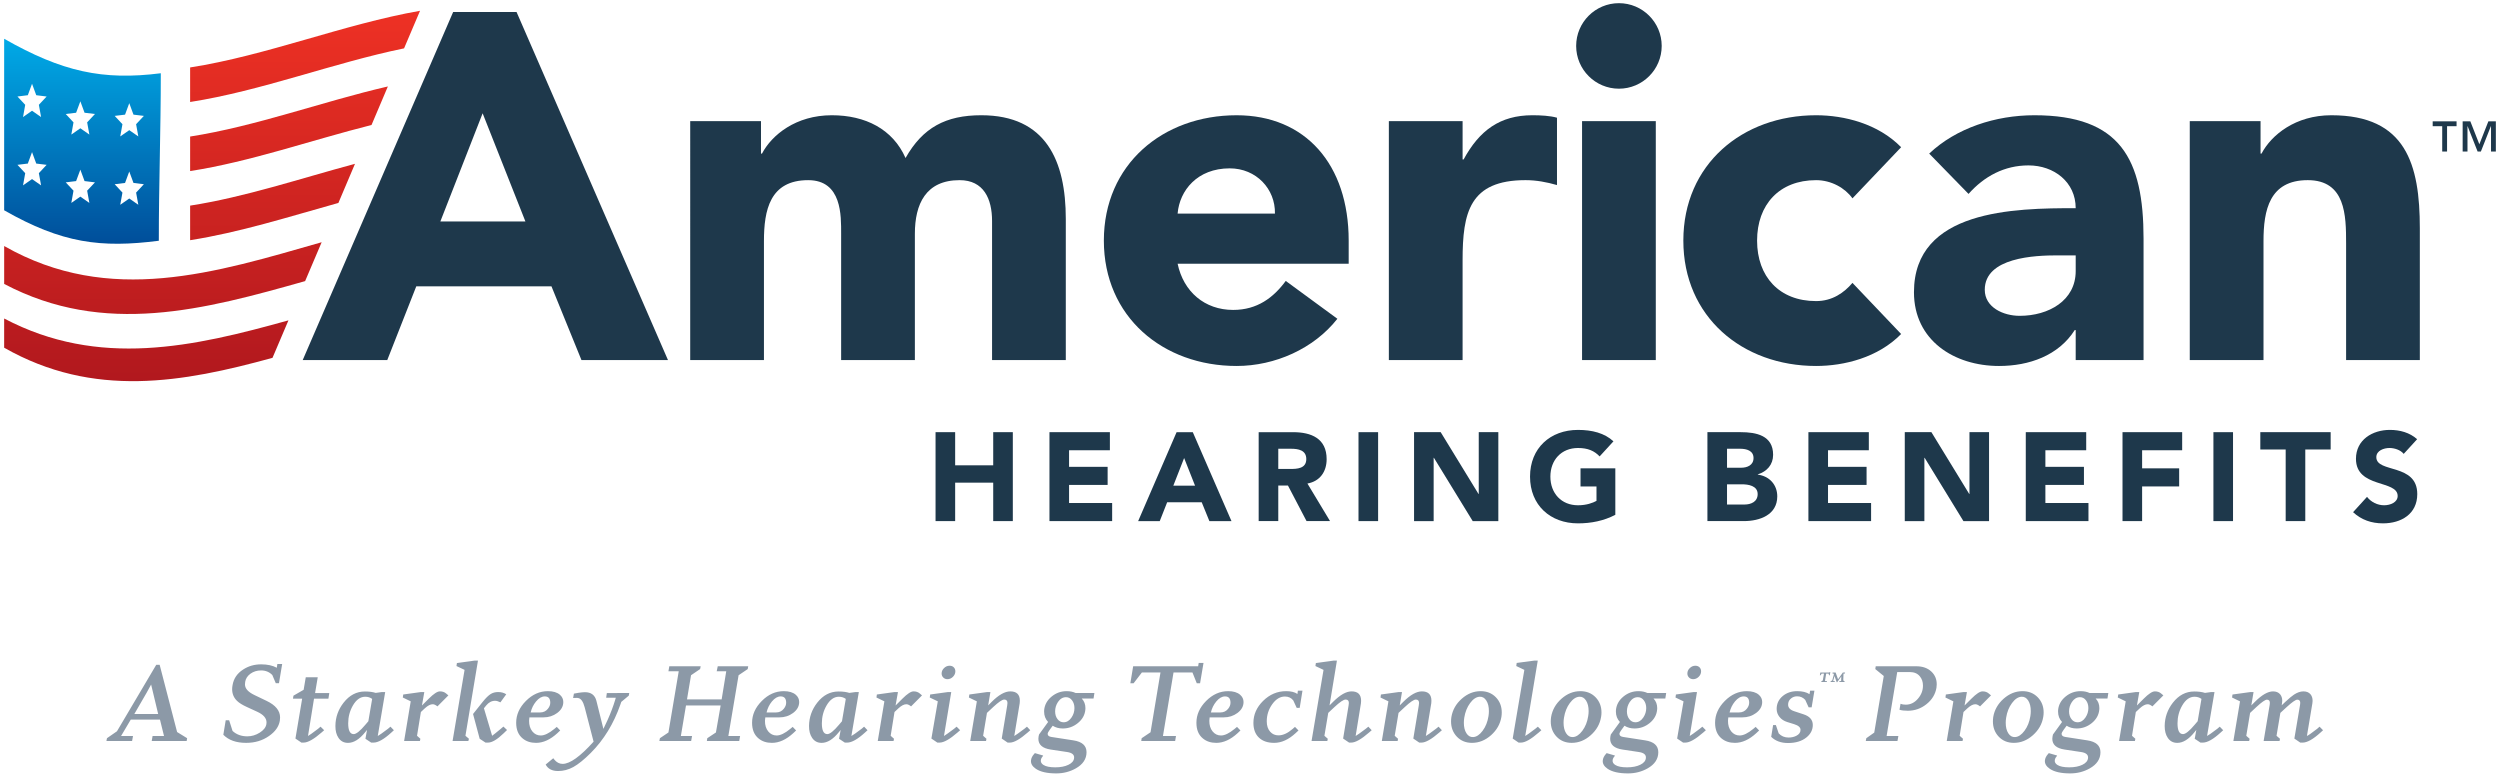 <?xml version="1.0" encoding="utf-8"?>
<!-- Generator: Adobe Illustrator 25.2.3, SVG Export Plug-In . SVG Version: 6.00 Build 0)  -->
<svg version="1.1" id="Layer_1" xmlns="http://www.w3.org/2000/svg" xmlns:xlink="http://www.w3.org/1999/xlink" x="0px" y="0px"
	 viewBox="0 0 602 187" enable-background="new 0 0 602 187" xml:space="preserve">
<g>
	<g>
		<path fill="#1E384B" d="M585.791,29.219v1.168h2.293v6.1h1.167v-6.1h2.289v-1.168H585.791z M599.2,29.219l-2.173,5.524
			l-2.169-5.524h-1.85v7.268h1.163v-6.1h0.032l2.404,6.1h0.789l2.404-6.1h0.037v6.1H601v-7.268H599.2z"/>
		<polygon fill="#1E384B" points="225.281,104.065 230.002,104.065 230.002,112.048 239.166,112.048 239.166,104.065 
			243.887,104.065 243.887,125.481 239.166,125.481 239.166,116.224 230.002,116.224 230.002,125.481 225.281,125.481 		"/>
		<polygon fill="#1E384B" points="252.711,104.065 267.26,104.065 267.26,108.421 257.431,108.421 257.431,112.413 266.716,112.413 
			266.716,116.769 257.431,116.769 257.431,121.125 267.805,121.125 267.805,125.481 252.711,125.481 		"/>
		<path fill="#1E384B" d="M283.325,104.066h3.899l9.316,21.415h-5.32l-1.846-4.536h-8.32l-1.786,4.536h-5.2L283.325,104.066z
			 M285.138,110.296l-2.603,6.654h5.233L285.138,110.296z"/>
		<g>
			<path fill="#1E384B" d="M303.087,104.068h8.288c4.388,0,8.08,1.509,8.08,6.502c0,2.995-1.606,5.325-4.628,5.865l5.445,9.044
				h-5.657l-4.476-8.56h-2.33v8.56h-4.721V104.068z M307.808,112.927h2.783c1.726,0,3.964-0.06,3.964-2.39
				c0-2.146-1.938-2.478-3.664-2.478h-3.082V112.927z"/>
			<rect x="327.128" y="104.067" fill="#1E384B" width="4.721" height="21.415"/>
			<polygon fill="#1E384B" points="340.504,104.065 346.918,104.065 356.022,118.947 356.082,118.947 356.082,104.065 
				360.798,104.065 360.798,125.481 354.628,125.481 345.284,110.235 345.224,110.235 345.224,125.481 340.504,125.481 			"/>
			<path fill="#1E384B" d="M388.97,123.968c-2.783,1.454-5.837,2.058-8.984,2.058c-6.682,0-11.554-4.388-11.554-11.255
				c0-6.866,4.873-11.25,11.554-11.25c3.387,0,6.382,0.757,8.532,2.75l-3.327,3.632c-1.274-1.334-2.815-2.026-5.205-2.026
				c-4.024,0-6.654,2.903-6.654,6.894c0,3.996,2.63,6.899,6.654,6.899c2.058,0,3.572-0.577,4.448-1.061v-3.475h-3.844v-4.361h8.38
				V123.968z"/>
			<path fill="#1E384B" d="M411.147,104.064h7.988c3.752,0,7.831,0.789,7.831,5.445c0,2.39-1.481,4.024-3.687,4.72v0.06
				c2.81,0.365,4.688,2.45,4.688,5.233c0,4.476-4.236,5.957-8.048,5.957h-8.772V104.064z M415.868,112.628h3.419
				c1.449,0,2.962-0.609,2.962-2.335c0-1.781-1.694-2.233-3.175-2.233h-3.207V112.628z M415.868,121.488h4.236
				c1.481,0,3.142-0.637,3.142-2.51c0-2.026-2.266-2.358-3.812-2.358h-3.567V121.488z"/>
			<polygon fill="#1E384B" points="435.465,104.065 450.014,104.065 450.014,108.421 440.186,108.421 440.186,112.413 
				449.47,112.413 449.47,116.769 440.186,116.769 440.186,121.125 450.559,121.125 450.559,125.481 435.465,125.481 			"/>
			<polygon fill="#1E384B" points="458.669,104.065 465.083,104.065 474.188,118.947 474.247,118.947 474.247,104.065 
				478.963,104.065 478.963,125.481 472.794,125.481 463.45,110.235 463.39,110.235 463.39,125.481 458.669,125.481 			"/>
			<polygon fill="#1E384B" points="487.808,104.065 502.358,104.065 502.358,108.421 492.529,108.421 492.529,112.413 
				501.813,112.413 501.813,116.769 492.529,116.769 492.529,121.125 502.902,121.125 502.902,125.481 487.808,125.481 			"/>
			<polygon fill="#1E384B" points="511.101,104.065 525.466,104.065 525.466,108.421 515.822,108.421 515.822,112.777 
				524.742,112.777 524.742,117.133 515.822,117.133 515.822,125.481 511.101,125.481 			"/>
			<rect x="532.991" y="104.067" fill="#1E384B" width="4.721" height="21.415"/>
			<polygon fill="#1E384B" points="550.392,108.239 544.283,108.239 544.283,104.063 561.222,104.063 561.222,108.239 
				555.113,108.239 555.113,125.479 550.392,125.479 			"/>
			<path fill="#1E384B" d="M578.812,109.297c-0.757-0.969-2.27-1.421-3.419-1.421c-1.329,0-3.175,0.605-3.175,2.21
				c0,3.899,9.861,1.389,9.861,8.887c0,4.781-3.844,7.051-8.26,7.051c-2.75,0-5.173-0.817-7.199-2.69l3.359-3.692
				c0.969,1.269,2.543,2.026,4.111,2.026c1.546,0,3.267-0.725,3.267-2.238c0-3.931-10.041-1.813-10.041-8.952
				c0-4.568,3.964-6.959,8.168-6.959c2.418,0,4.748,0.637,6.562,2.238L578.812,109.297z"/>
			<path fill="#1E384B" d="M109.117,2.892h15.269l36.463,83.812h-20.834l-7.222-17.752h-32.555l-6.986,17.752H72.893L109.117,2.892z
				 M116.218,27.28l-10.179,26.044h20.479L116.218,27.28z"/>
			<path fill="#1E384B" d="M166.202,29.173h17.046v7.812h0.24c2.363-4.499,8.168-9.233,16.81-9.233
				c8.048,0,14.678,3.318,17.756,10.299c4.139-7.337,9.704-10.299,18.232-10.299c15.624,0,20.359,11.01,20.359,24.978v33.976
				h-17.756V53.205c0-5.325-2.012-9.824-7.817-9.824c-8.168,0-10.77,5.796-10.77,12.902v30.423h-17.756V56.283
				c0-4.264,0.235-12.902-7.932-12.902c-9.233,0-10.655,7.217-10.655,14.678v28.646h-17.756V29.173z"/>
			<path fill="#1E384B" d="M322.04,76.762c-5.68,7.222-15.034,11.365-24.267,11.365c-17.756,0-31.964-11.84-31.964-30.187
				c0-18.351,14.208-30.187,31.964-30.187c16.575,0,26.99,11.836,26.99,30.187v5.565H283.57c1.421,6.746,6.511,11.125,13.377,11.125
				c5.796,0,9.704-2.958,12.662-6.982L322.04,76.762z M307.006,51.429c0.12-5.92-4.499-10.89-10.89-10.89
				c-7.812,0-12.076,5.325-12.547,10.89H307.006z"/>
			<path fill="#1E384B" d="M334.437,29.173h17.756v9.233h0.24c3.788-6.982,8.758-10.655,16.57-10.655c2.012,0,4.264,0.12,5.92,0.595
				v16.215c-2.487-0.711-4.974-1.181-7.577-1.181c-13.493,0-15.154,7.812-15.154,19.293v24.032h-17.756V29.173z"/>
			<path fill="#1E384B" d="M389.838,0.764c5.685,0,10.299,4.614,10.299,10.295c0,5.685-4.614,10.299-10.299,10.299
				c-5.68,0-10.299-4.614-10.299-10.299C379.539,5.378,384.158,0.764,389.838,0.764 M380.96,29.175h17.756v57.532H380.96V29.175z"/>
			<path fill="#1E384B" d="M446.072,47.76c-1.777-2.487-5.09-4.379-8.758-4.379c-8.878,0-14.208,5.92-14.208,14.558
				c0,8.643,5.33,14.563,14.208,14.563c3.904,0,6.746-2.012,8.758-4.384l11.721,12.311c-5.565,5.685-13.732,7.697-20.479,7.697
				c-17.761,0-31.964-11.841-31.964-30.187c0-18.352,14.203-30.188,31.964-30.188c6.746,0,14.914,2.012,20.479,7.697L446.072,47.76z
				"/>
			<path fill="#1E384B" d="M499.828,79.484h-0.235c-3.904,6.156-11.01,8.643-18.232,8.643c-10.77,0-20.479-6.156-20.479-17.756
				c0-19.888,24.152-20.243,38.946-20.243c0-6.276-5.205-10.299-11.361-10.299c-5.805,0-10.655,2.603-14.443,6.866l-9.473-9.709
				c6.511-6.156,15.984-9.233,25.333-9.233c20.719,0,26.284,10.535,26.284,29.712v29.242h-16.34V79.484z M495.449,61.492
				c-5.445,0-17.516,0.471-17.516,8.288c0,4.259,4.494,6.271,8.403,6.271c6.982,0,13.493-3.669,13.493-10.77v-3.788H495.449z"/>
			<path fill="#1E384B" d="M527.296,29.173h17.046v7.812h0.235c2.372-4.499,8.172-9.233,16.81-9.233
				c17.996,0,21.309,11.841,21.309,27.23v31.724H564.94V58.534c0-6.631-0.115-15.154-9.233-15.154
				c-9.233,0-10.655,7.217-10.655,14.678v28.646h-17.756V29.173z"/>
		</g>
		<g>
			<defs>
				<path id="SVGID_1_" d="M29.485,46.377l-1.869-2.016l2.496-0.309l1.015-2.755l1.015,2.755l2.501,0.309l-1.869,2.016l0.531,2.935
					l-2.178-1.514l-2.173,1.514L29.485,46.377z M17.7,45.916l-1.873-2.003l2.501-0.309l1.02-2.75l1.011,2.75l2.51,0.309
					l-1.883,2.003l0.535,2.949l-2.173-1.518l-2.173,1.518L17.7,45.916z M6.071,41.698l-1.873-2.007l2.501-0.305l1.015-2.764
					l1.015,2.764l2.501,0.305l-1.873,2.007l0.535,2.939l-2.178-1.514l-2.169,1.514L6.071,41.698z M29.485,29.908l-1.869-2.003
					l2.496-0.3l1.015-2.764l1.015,2.764l2.501,0.3l-1.869,2.003l0.531,2.944l-2.178-1.509l-2.173,1.509L29.485,29.908z M17.7,29.465
					l-1.873-2.017l2.501-0.3l1.02-2.755l1.011,2.755l2.51,0.3l-1.883,2.017l0.535,2.939l-2.173-1.514l-2.173,1.514L17.7,29.465z
					 M6.071,25.239l-1.873-1.998l2.501-0.314l1.015-2.755l1.015,2.755l2.501,0.314l-1.873,1.998l0.535,2.949l-2.178-1.523
					l-2.169,1.523L6.071,25.239z M1,50.636c13.954,7.955,23.28,9.123,37.243,7.337c0-13.765,0.48-26.57,0.48-40.335
					C24.778,19.415,14.954,17.288,1,9.333V50.636z"/>
			</defs>
			<clipPath id="SVGID_2_">
				<use xlink:href="#SVGID_1_"  overflow="visible"/>
			</clipPath>
			
				<linearGradient id="SVGID_3_" gradientUnits="userSpaceOnUse" x1="177.256" y1="374.751" x2="181.87" y2="374.751" gradientTransform="matrix(0 10.699 10.699 0 -3989.743 -1887.198)">
				<stop  offset="0" style="stop-color:#00AAE7"/>
				<stop  offset="1" style="stop-color:#004E9A"/>
			</linearGradient>
			<rect x="1" y="9.333" clip-path="url(#SVGID_2_)" fill="url(#SVGID_3_)" width="37.723" height="50.426"/>
		</g>
		<g>
			<defs>
				<path id="SVGID_4_" d="M1,83.726c21.545,12.284,43.085,8.357,64.62,2.441l3.839-9.026C46.641,83.505,23.823,88.724,1,76.694
					V83.726z M1.005,59.242v9.127c24.161,12.75,48.313,6.146,72.469-0.678l3.982-9.363C51.971,65.61,26.49,73.773,1.005,59.242
					 M45.783,49.515v8.324c11.901-1.86,23.797-5.648,35.702-8.97l3.996-9.423C72.242,43.004,59.017,47.457,45.783,49.515
					 M45.783,32.88v8.315c14.559-2.266,29.122-7.425,43.68-11.098l3.936-9.28C77.535,24.486,61.657,30.407,45.783,32.88
					 M45.783,16.241v8.32c17.17-2.676,34.341-9.381,51.515-12.916l3.848-9.049C82.689,5.844,64.241,13.366,45.783,16.241"/>
			</defs>
			<clipPath id="SVGID_5_">
				<use xlink:href="#SVGID_4_"  overflow="visible"/>
			</clipPath>
			
				<linearGradient id="SVGID_6_" gradientUnits="userSpaceOnUse" x1="173.744" y1="387.288" x2="178.358" y2="387.288" gradientTransform="matrix(0 19.328 19.328 0 -7434.571 -3355.584)">
				<stop  offset="0" style="stop-color:#EE3124"/>
				<stop  offset="1" style="stop-color:#B1181E"/>
			</linearGradient>
			<rect x="1" y="2.596" clip-path="url(#SVGID_5_)" fill="url(#SVGID_6_)" width="100.147" height="93.414"/>
		</g>
		<g>
			<path fill="#8C99A7" d="M558.548,174.982l-0.545,0.489c-1.347,1.047-2.183,1.629-2.496,1.754l1.315-7.881
				c0.032-0.198,0.051-0.397,0.051-0.581c0-0.66-0.171-1.186-0.512-1.592c-0.392-0.457-0.964-0.687-1.703-0.687
				c-0.72,0-1.477,0.263-2.266,0.78c-0.508,0.332-1.204,0.918-2.095,1.753l-0.867,0.817l0.078-0.489
				c0.037-0.198,0.055-0.397,0.055-0.581c0-0.651-0.171-1.177-0.517-1.592c-0.397-0.457-0.96-0.687-1.698-0.687
				c-1.241,0-2.704,0.844-4.388,2.533l-0.844,0.84l0.54-3.212h-0.775l-4.296,0.591l-0.106,0.725l1.915,0.923l-1.597,9.552h3.802
				l0.111-0.54l-0.807-0.72l0.923-5.514l1.504-1.403c1.283-1.19,2.127-1.781,2.542-1.781c0.475,0,0.711,0.254,0.711,0.761
				c0,0.143-0.014,0.3-0.042,0.475l-1.458,8.721h3.835l0.102-0.54l-0.831-0.72l0.923-5.514l1.527-1.403
				c1.301-1.19,2.15-1.781,2.543-1.781c0.475,0,0.715,0.254,0.715,0.761c0,0.143-0.014,0.3-0.041,0.475l-1.371,8.131l1.426,0.974
				h0.563c1.098,0,2.538-0.812,4.324-2.436l0.595-0.544L558.548,174.982z M529.196,173.676l-0.729,0.854
				c-1.255,1.495-2.187,2.243-2.801,2.243c-0.881,0-1.32-0.867-1.32-2.598c0-1.546,0.374-2.972,1.121-4.273
				c0.817-1.417,1.809-2.127,2.976-2.127c0.632,0,1.186,0.171,1.67,0.517L529.196,173.676z M534.516,174.982l-0.568,0.489
				c-1.352,1.024-2.178,1.61-2.487,1.754l1.79-10.581h-0.789l-1.5,0.208c-0.683-0.226-1.546-0.341-2.598-0.341
				c-2.012,0-3.724,0.895-5.127,2.69c-1.297,1.661-1.956,3.535-1.98,5.607c-0.005,1.168,0.24,2.127,0.743,2.861
				c0.54,0.812,1.306,1.214,2.289,1.214c1.38,0,2.755-0.849,4.125-2.552l0.461-0.568l-0.383,2.132l1.384,0.923h0.568
				c1.098,0,2.533-0.812,4.305-2.436l0.595-0.544L534.516,174.982z M520.369,166.971c-0.378-0.323-0.867-0.489-1.477-0.489
				c-0.614,0-1.509,0.586-2.676,1.753l-1.647,1.647l0.568-3.239h-0.803l-4.268,0.591l-0.106,0.725l1.91,0.923l-1.597,9.552h3.812
				l0.106-0.54l-0.803-0.72l0.918-5.722l0.964-0.9c0.711-0.651,1.343-0.974,1.897-0.974c0.323,0,0.701,0.171,1.131,0.517
				l2.639-2.649L520.369,166.971z M502.192,172.753c-0.517,0.784-1.158,1.172-1.924,1.172c-0.586,0-1.075-0.249-1.458-0.757
				c-0.388-0.503-0.581-1.126-0.581-1.873c0-0.812,0.226-1.564,0.688-2.257c0.517-0.771,1.163-1.158,1.947-1.158
				c0.577,0,1.061,0.254,1.44,0.757c0.388,0.508,0.577,1.135,0.577,1.878C502.88,171.322,502.649,172.07,502.192,172.753
				 M505.529,170.529c0-0.927-0.295-1.703-0.886-2.316h2.833l0.212-1.343h-4.531c-0.609-0.291-1.324-0.438-2.159-0.438
				c-1.366,0-2.57,0.438-3.627,1.315c-1.057,0.872-1.643,1.933-1.777,3.193c-0.009,0.134-0.014,0.268-0.014,0.406
				c0,0.997,0.323,1.827,0.96,2.506l-2.187,3.018l-0.102,0.484c-0.037,0.18-0.055,0.355-0.055,0.54c0,1.435,0.987,2.298,2.967,2.598
				l3.936,0.591c1.214,0.175,1.781,0.66,1.703,1.449c-0.065,0.678-0.512,1.218-1.361,1.624c-0.84,0.411-1.901,0.618-3.17,0.618
				c-1.292,0-2.238-0.189-2.833-0.568c-0.475-0.3-0.692-0.669-0.646-1.108c0.032-0.346,0.171-0.646,0.411-0.909l0.157-0.254
				l-2.007-0.586l-0.208,0.245c-0.434,0.485-0.674,0.987-0.729,1.504c-0.074,0.766,0.314,1.44,1.177,2.03
				c1.084,0.738,2.718,1.108,4.901,1.108c1.73,0,3.309-0.406,4.73-1.214c1.712-0.969,2.566-2.266,2.566-3.89
				c0-1.578-1.052-2.533-3.17-2.856l-5.284-0.817c-0.6-0.088-0.9-0.337-0.9-0.748c0-0.208,0.171-0.54,0.512-1.006l0.701-0.946
				c0.688,0.438,1.495,0.66,2.427,0.66c1.366,0,2.584-0.443,3.65-1.315c1.061-0.872,1.652-1.929,1.781-3.166
				C505.519,170.796,505.529,170.663,505.529,170.529 M487.5,175.969c-0.724,0.974-1.481,1.481-2.284,1.518
				c-0.665,0.037-1.209-0.272-1.62-0.918c-0.415-0.646-0.618-1.486-0.618-2.524c0-0.401,0.032-0.817,0.106-1.251
				c0.217-1.361,0.683-2.529,1.403-3.498c0.715-0.969,1.477-1.477,2.298-1.523c0.66-0.032,1.195,0.272,1.61,0.923
				c0.411,0.651,0.614,1.495,0.614,2.547c0,0.392-0.032,0.803-0.102,1.218C488.691,173.828,488.229,174.995,487.5,175.969
				 M492.11,171.576c0-1.477-0.48-2.704-1.435-3.682c-0.951-0.974-2.169-1.463-3.655-1.463c-1.657,0-3.175,0.609-4.554,1.827
				c-1.37,1.218-2.206,2.686-2.496,4.411c-0.051,0.351-0.074,0.706-0.074,1.057c0,1.467,0.471,2.695,1.412,3.678
				c0.946,0.987,2.155,1.477,3.631,1.477c1.666,0,3.193-0.609,4.578-1.836c1.389-1.228,2.215-2.695,2.496-4.398
				C492.073,172.287,492.11,171.927,492.11,171.576 M478.862,166.971c-0.374-0.323-0.863-0.489-1.472-0.489
				c-0.618,0-1.504,0.586-2.672,1.753l-1.652,1.647l0.568-3.239h-0.803l-4.268,0.591l-0.102,0.725l1.91,0.923l-1.597,9.552h3.807
				l0.106-0.54l-0.803-0.72l0.923-5.722l0.96-0.9c0.711-0.651,1.343-0.974,1.897-0.974c0.328,0,0.701,0.171,1.135,0.517l2.635-2.649
				L478.862,166.971z M466.366,164.788c0-1.241-0.429-2.261-1.292-3.073c-0.904-0.854-2.118-1.278-3.636-1.278h-9.764l-0.101,0.674
				l2.039,1.67l-2.293,13.626l-1.91,1.352l-0.129,0.674h7.628l0.222-1.209h-2.833l2.556-15.394h3.018
				c1.066,0,1.878,0.346,2.436,1.043c0.494,0.591,0.743,1.334,0.743,2.229c0,1.158-0.401,2.197-1.191,3.119
				c-0.826,0.978-1.809,1.463-2.949,1.463c-0.485,0-0.909-0.065-1.264-0.208l-0.249,1.435c0.526,0.162,1.191,0.235,1.998,0.235
				c1.67,0,3.166-0.521,4.481-1.569c1.352-1.061,2.159-2.39,2.427-3.987C466.343,165.314,466.366,165.047,466.366,164.788
				 M435.874,166.311l-0.148,0.844c-0.738-0.485-1.726-0.725-2.967-0.725c-1.375,0-2.538,0.392-3.475,1.172
				c-0.974,0.817-1.467,1.855-1.467,3.11c0,0.711,0.226,1.352,0.683,1.924c0.452,0.572,1.08,0.988,1.887,1.237l1.652,0.512
				c1.015,0.318,1.527,0.771,1.527,1.361c0,0.623-0.346,1.107-1.038,1.449c-0.549,0.272-1.163,0.406-1.85,0.406
				c-0.946,0-1.74-0.332-2.367-1.001l-0.678-1.998h-0.669l-0.461,2.829c1.015,0.992,2.358,1.49,4.047,1.49
				c1.869,0,3.359-0.457,4.467-1.37c1.001-0.817,1.504-1.809,1.504-2.981c0-1.237-0.757-2.099-2.27-2.579l-2.159-0.711
				c-1.011-0.323-1.514-0.854-1.514-1.583c0-0.125,0.009-0.249,0.028-0.378c0.074-0.461,0.318-0.849,0.72-1.167
				c0.406-0.323,0.886-0.48,1.435-0.48c0.761,0,1.403,0.282,1.938,0.854l0.817,1.795h0.729l0.669-4.01H435.874z M420.633,170.672
				c-0.466,0.591-1.094,0.886-1.883,0.886h-2.27c0.231-0.992,0.664-1.873,1.292-2.64c0.678-0.817,1.38-1.223,2.113-1.223
				c0.877,0,1.315,0.508,1.315,1.518C421.2,169.721,421.011,170.206,420.633,170.672 M423.517,167.299
				c-0.665-0.577-1.629-0.868-2.884-0.868c-1.975,0-3.747,0.789-5.302,2.363c-1.56,1.573-2.34,3.322-2.34,5.247
				c0,1.675,0.521,2.935,1.564,3.784c0.858,0.706,1.924,1.057,3.216,1.057c1.73,0,3.452-0.78,5.154-2.349l0.674-0.637l-0.835-0.863
				l-0.591,0.494c-1.278,1.052-2.372,1.578-3.262,1.578c-0.821,0-1.495-0.332-2.03-0.983c-0.531-0.66-0.789-1.504-0.78-2.547
				c0-0.097,0.014-0.244,0.037-0.457c0.028-0.203,0.041-0.332,0.041-0.374h3.401c1.237,0,2.33-0.351,3.281-1.052
				c0.983-0.734,1.472-1.61,1.472-2.653C424.333,168.355,424.066,167.774,423.517,167.299 M409.927,174.982l-0.595,0.489
				c-1.343,1.015-2.155,1.601-2.446,1.754l1.749-10.581h-0.775l-4.296,0.591l-0.106,0.725l1.938,0.923l-1.541,8.961l1.435,0.974
				h0.545c1.015,0,2.455-0.812,4.319-2.436l0.618-0.544L409.927,174.982z M409.046,162.975c0.388-0.388,0.577-0.821,0.577-1.315
				c0-0.392-0.129-0.715-0.378-0.974c-0.258-0.254-0.595-0.378-1.015-0.378c-0.494,0-0.932,0.185-1.324,0.563
				c-0.392,0.378-0.586,0.812-0.586,1.301c0,0.392,0.134,0.715,0.401,0.978c0.268,0.263,0.6,0.397,0.992,0.397
				C408.215,163.547,408.658,163.353,409.046,162.975 M395.724,172.753c-0.521,0.784-1.163,1.172-1.924,1.172
				c-0.586,0-1.075-0.249-1.463-0.757c-0.388-0.503-0.577-1.126-0.577-1.873c0-0.812,0.226-1.564,0.683-2.257
				c0.517-0.771,1.167-1.158,1.947-1.158c0.581,0,1.061,0.254,1.444,0.757c0.383,0.508,0.577,1.135,0.577,1.878
				C396.412,171.322,396.176,172.07,395.724,172.753 M399.056,170.529c0-0.927-0.295-1.703-0.886-2.316h2.838l0.208-1.343h-4.531
				c-0.609-0.291-1.324-0.438-2.16-0.438c-1.361,0-2.57,0.438-3.622,1.315c-1.057,0.872-1.647,1.933-1.781,3.193
				c-0.009,0.134-0.014,0.268-0.014,0.406c0,0.997,0.323,1.827,0.964,2.506l-2.187,3.018l-0.106,0.484
				c-0.032,0.18-0.051,0.355-0.051,0.54c0,1.435,0.987,2.298,2.962,2.598l3.936,0.591c1.218,0.175,1.786,0.66,1.703,1.449
				c-0.06,0.678-0.512,1.218-1.357,1.624c-0.844,0.411-1.901,0.618-3.175,0.618c-1.292,0-2.238-0.189-2.833-0.568
				c-0.475-0.3-0.688-0.669-0.646-1.108c0.032-0.346,0.171-0.646,0.411-0.909l0.157-0.254l-2.007-0.586l-0.208,0.245
				c-0.429,0.485-0.669,0.987-0.72,1.504c-0.083,0.766,0.305,1.44,1.167,2.03c1.094,0.738,2.727,1.108,4.901,1.108
				c1.73,0,3.309-0.406,4.734-1.214c1.707-0.969,2.566-2.266,2.566-3.89c0-1.578-1.057-2.533-3.175-2.856l-5.284-0.817
				c-0.6-0.088-0.895-0.337-0.895-0.748c0-0.208,0.171-0.54,0.517-1.006l0.697-0.946c0.683,0.438,1.49,0.66,2.423,0.66
				c1.37,0,2.584-0.443,3.65-1.315c1.061-0.872,1.657-1.929,1.777-3.166C399.046,170.796,399.056,170.663,399.056,170.529
				 M381.032,175.969c-0.724,0.974-1.486,1.481-2.284,1.518c-0.669,0.037-1.209-0.272-1.624-0.918
				c-0.415-0.646-0.618-1.486-0.618-2.524c0-0.401,0.032-0.817,0.106-1.251c0.217-1.361,0.688-2.529,1.403-3.498
				c0.715-0.969,1.486-1.477,2.298-1.523c0.66-0.032,1.195,0.272,1.61,0.923c0.411,0.651,0.618,1.495,0.618,2.547
				c0,0.392-0.037,0.803-0.106,1.218C382.227,173.828,381.756,174.995,381.032,175.969 M385.637,171.576
				c0-1.477-0.48-2.704-1.431-3.682c-0.951-0.974-2.173-1.463-3.659-1.463c-1.657,0-3.175,0.609-4.55,1.827
				c-1.375,1.218-2.206,2.686-2.496,4.411c-0.051,0.351-0.078,0.706-0.078,1.057c0,1.467,0.471,2.695,1.417,3.678
				c0.941,0.987,2.155,1.477,3.627,1.477c1.67,0,3.198-0.609,4.577-1.836c1.389-1.228,2.22-2.695,2.496-4.398
				C385.605,172.287,385.637,171.927,385.637,171.576 M370.317,174.982l-0.591,0.489c-1.343,1.015-2.16,1.601-2.45,1.754
				l3.018-18.158h-0.78l-4.296,0.568l-0.102,0.748l1.947,0.923l-2.806,16.538l1.421,0.974h0.568c1.001,0,2.436-0.812,4.296-2.436
				l0.618-0.544L370.317,174.982z M357.018,175.969c-0.724,0.974-1.481,1.481-2.284,1.518c-0.669,0.037-1.209-0.272-1.62-0.918
				c-0.415-0.646-0.618-1.486-0.618-2.524c0-0.401,0.032-0.817,0.102-1.251c0.222-1.361,0.688-2.529,1.407-3.498
				c0.715-0.969,1.481-1.477,2.298-1.523c0.655-0.032,1.195,0.272,1.606,0.923c0.415,0.651,0.618,1.495,0.618,2.547
				c0,0.392-0.032,0.803-0.102,1.218C358.209,173.828,357.747,174.995,357.018,175.969 M361.623,171.576
				c0-1.477-0.475-2.704-1.43-3.682c-0.951-0.974-2.169-1.463-3.655-1.463c-1.657,0-3.175,0.609-4.55,1.827
				c-1.38,1.218-2.206,2.686-2.496,4.411c-0.055,0.351-0.078,0.706-0.078,1.057c0,1.467,0.471,2.695,1.412,3.678
				c0.946,0.987,2.16,1.477,3.632,1.477c1.666,0,3.193-0.609,4.582-1.836c1.38-1.228,2.21-2.695,2.496-4.398
				C361.591,172.287,361.623,171.927,361.623,171.576 M346.405,174.982l-0.595,0.489c-1.352,1.015-2.173,1.601-2.464,1.754
				l1.306-7.881c0.023-0.208,0.037-0.415,0.037-0.605c0-1.504-0.771-2.256-2.303-2.256c-1.301,0-2.796,0.844-4.481,2.533
				l-0.844,0.84l0.54-3.212h-0.78l-4.291,0.591l-0.106,0.725l1.91,0.923l-1.592,9.552h3.807l0.101-0.54l-0.803-0.72l0.923-5.514
				l1.504-1.403c1.297-1.209,2.183-1.809,2.649-1.809c0.526,0,0.789,0.277,0.789,0.831c0,0.171-0.023,0.369-0.069,0.605l-1.315,7.96
				l1.426,0.974h0.535c1.001,0,2.432-0.812,4.296-2.436l0.623-0.544L346.405,174.982z M329.498,174.982l-0.595,0.489
				c-1.352,1.015-2.173,1.601-2.464,1.754l1.278-7.881c0.028-0.198,0.037-0.401,0.037-0.595c0-1.509-0.766-2.266-2.303-2.266
				c-1.283,0-2.764,0.844-4.453,2.533l-0.844,0.84l1.777-10.788h-0.752l-4.319,0.595l-0.106,0.72l1.952,0.923l-2.884,17.129h3.798
				l0.111-0.54l-0.812-0.72l0.923-5.514l1.5-1.403c1.297-1.209,2.192-1.809,2.676-1.809c0.526,0,0.789,0.277,0.789,0.831
				c0,0.171-0.018,0.369-0.069,0.605l-1.315,7.96l1.435,0.974h0.512c1.015,0,2.446-0.812,4.31-2.436l0.623-0.544L329.498,174.982z
				 M312.526,166.311l-0.102,0.794c-0.655-0.452-1.569-0.674-2.727-0.674c-2.118,0-3.973,0.789-5.56,2.363
				c-1.546,1.536-2.316,3.295-2.316,5.274c0,1.523,0.438,2.704,1.324,3.549c0.881,0.84,2.1,1.264,3.669,1.264
				c1.753,0,3.479-0.78,5.177-2.349l0.683-0.637l-0.844-0.863l-0.563,0.494c-1.195,1.034-2.33,1.55-3.405,1.55
				c-0.817,0-1.481-0.291-1.998-0.872c-0.554-0.614-0.831-1.449-0.831-2.506c0-1.523,0.443-2.898,1.324-4.13
				c0.881-1.228,1.901-1.846,3.05-1.846c0.849,0,1.523,0.318,2.016,0.951l0.817,1.776h0.724l0.669-4.139H312.526z M295.739,170.672
				c-0.466,0.591-1.094,0.886-1.883,0.886h-2.27c0.226-0.992,0.66-1.873,1.292-2.64c0.678-0.817,1.38-1.223,2.109-1.223
				c0.877,0,1.315,0.508,1.315,1.518C296.302,169.721,296.117,170.206,295.739,170.672 M298.623,167.299
				c-0.664-0.577-1.624-0.868-2.884-0.868c-1.98,0-3.747,0.789-5.307,2.363c-1.555,1.573-2.335,3.322-2.335,5.247
				c0,1.675,0.517,2.935,1.569,3.784c0.849,0.706,1.92,1.057,3.212,1.057c1.73,0,3.447-0.78,5.154-2.349l0.669-0.637l-0.831-0.863
				l-0.591,0.494c-1.283,1.052-2.372,1.578-3.267,1.578c-0.817,0-1.49-0.332-2.021-0.983c-0.531-0.66-0.794-1.504-0.784-2.547
				c0-0.097,0.014-0.244,0.037-0.457c0.028-0.203,0.042-0.332,0.042-0.374h3.396c1.241,0,2.335-0.351,3.285-1.052
				c0.983-0.734,1.477-1.61,1.477-2.653C299.444,168.355,299.167,167.774,298.623,167.299 M288.646,159.634l-0.134,0.803h-15.648
				l-0.678,4.098h0.78l2.003-2.607h4.476l-2.395,14.397l-2.136,1.435l-0.102,0.674h8.163l0.203-1.209h-3.138l2.543-15.297h4.559
				l1.043,2.607h0.789l0.831-4.901H288.646z M258.039,172.753c-0.521,0.784-1.163,1.172-1.924,1.172
				c-0.586,0-1.075-0.249-1.463-0.757c-0.388-0.503-0.577-1.126-0.577-1.873c0-0.812,0.226-1.564,0.683-2.257
				c0.517-0.771,1.167-1.158,1.947-1.158c0.581,0,1.061,0.254,1.444,0.757c0.383,0.508,0.577,1.135,0.577,1.878
				C258.727,171.322,258.496,172.07,258.039,172.753 M261.371,170.529c0-0.927-0.295-1.703-0.881-2.316h2.833l0.212-1.343h-4.536
				c-0.605-0.291-1.324-0.438-2.16-0.438c-1.361,0-2.57,0.438-3.627,1.315c-1.047,0.872-1.643,1.933-1.777,3.193
				c-0.009,0.134-0.014,0.268-0.014,0.406c0,0.997,0.323,1.827,0.964,2.506l-2.187,3.018l-0.106,0.484
				c-0.032,0.18-0.051,0.355-0.051,0.54c0,1.435,0.988,2.298,2.962,2.598l3.941,0.591c1.214,0.175,1.781,0.66,1.698,1.449
				c-0.06,0.678-0.512,1.218-1.357,1.624c-0.84,0.411-1.901,0.618-3.175,0.618c-1.292,0-2.238-0.189-2.833-0.568
				c-0.471-0.3-0.688-0.669-0.646-1.108c0.037-0.346,0.175-0.646,0.411-0.909l0.157-0.254l-1.998-0.586l-0.217,0.245
				c-0.429,0.485-0.669,0.987-0.72,1.504c-0.083,0.766,0.309,1.44,1.167,2.03c1.094,0.738,2.727,1.108,4.901,1.108
				c1.73,0,3.309-0.406,4.734-1.214c1.707-0.969,2.57-2.266,2.57-3.89c0-1.578-1.061-2.533-3.179-2.856l-5.284-0.817
				c-0.6-0.088-0.895-0.337-0.895-0.748c0-0.208,0.175-0.54,0.517-1.006l0.697-0.946c0.683,0.438,1.49,0.66,2.423,0.66
				c1.371,0,2.589-0.443,3.65-1.315c1.066-0.872,1.657-1.929,1.781-3.166C261.361,170.796,261.371,170.663,261.371,170.529
				 M247.292,174.982l-0.595,0.489c-1.347,1.015-2.173,1.601-2.46,1.754l1.306-7.881c0.023-0.208,0.037-0.415,0.037-0.605
				c0-1.504-0.771-2.256-2.307-2.256c-1.297,0-2.796,0.844-4.481,2.533l-0.84,0.84l0.54-3.212h-0.78l-4.296,0.591l-0.102,0.725
				l1.91,0.923l-1.597,9.552h3.807l0.106-0.54l-0.803-0.72l0.923-5.514l1.5-1.403c1.301-1.209,2.187-1.809,2.649-1.809
				c0.526,0,0.789,0.277,0.789,0.831c0,0.171-0.023,0.369-0.065,0.605l-1.315,7.96l1.421,0.974h0.54
				c1.001,0,2.432-0.812,4.296-2.436l0.618-0.544L247.292,174.982z M230.353,174.982l-0.591,0.489
				c-1.347,1.015-2.164,1.601-2.455,1.754l1.753-10.581h-0.78l-4.291,0.591l-0.106,0.725l1.938,0.923l-1.541,8.961l1.435,0.974h0.54
				c1.02,0,2.46-0.812,4.324-2.436l0.618-0.544L230.353,174.982z M229.471,162.975c0.383-0.388,0.577-0.821,0.577-1.315
				c0-0.392-0.125-0.715-0.383-0.974c-0.254-0.254-0.591-0.378-1.011-0.378c-0.494,0-0.937,0.185-1.324,0.563
				c-0.392,0.378-0.586,0.812-0.586,1.301c0,0.392,0.134,0.715,0.401,0.978c0.268,0.263,0.595,0.397,0.997,0.397
				C228.641,163.547,229.084,163.353,229.471,162.975 M221.456,166.971c-0.378-0.323-0.868-0.489-1.477-0.489
				c-0.614,0-1.504,0.586-2.672,1.753l-1.652,1.647l0.572-3.239h-0.803l-4.273,0.591l-0.102,0.725l1.91,0.923l-1.597,9.552h3.807
				l0.106-0.54l-0.803-0.72l0.923-5.722l0.96-0.9c0.711-0.651,1.343-0.974,1.897-0.974c0.323,0,0.706,0.171,1.135,0.517l2.635-2.649
				L221.456,166.971z M202.749,173.676l-0.724,0.854c-1.26,1.495-2.187,2.243-2.806,2.243c-0.881,0-1.315-0.867-1.315-2.598
				c0-1.546,0.369-2.972,1.117-4.273c0.817-1.417,1.809-2.127,2.976-2.127c0.632,0,1.191,0.171,1.67,0.517L202.749,173.676z
				 M208.074,174.982l-0.568,0.489c-1.352,1.024-2.183,1.61-2.492,1.754l1.795-10.581h-0.794l-1.5,0.208
				c-0.678-0.226-1.546-0.341-2.593-0.341c-2.016,0-3.724,0.895-5.127,2.69c-1.301,1.661-1.956,3.535-1.98,5.607
				c-0.009,1.168,0.24,2.127,0.738,2.861c0.544,0.812,1.31,1.214,2.293,1.214c1.38,0,2.75-0.849,4.125-2.552l0.461-0.568
				l-0.388,2.132l1.389,0.923H204c1.098,0,2.533-0.812,4.31-2.436l0.591-0.544L208.074,174.982z M188.735,170.672
				c-0.466,0.591-1.094,0.886-1.878,0.886h-2.27c0.231-0.992,0.66-1.873,1.287-2.64c0.683-0.817,1.384-1.223,2.113-1.223
				c0.877,0,1.32,0.508,1.32,1.518C189.307,169.721,189.118,170.206,188.735,170.672 M191.624,167.299
				c-0.669-0.577-1.629-0.868-2.889-0.868c-1.975,0-3.742,0.789-5.297,2.363c-1.564,1.573-2.339,3.322-2.339,5.247
				c0,1.675,0.521,2.935,1.569,3.784c0.849,0.706,1.92,1.057,3.207,1.057c1.735,0,3.452-0.78,5.154-2.349l0.674-0.637l-0.826-0.863
				l-0.595,0.494c-1.283,1.052-2.372,1.578-3.267,1.578c-0.821,0-1.49-0.332-2.026-0.983c-0.531-0.66-0.794-1.504-0.785-2.547
				c0-0.097,0.014-0.244,0.042-0.457c0.023-0.203,0.042-0.332,0.042-0.374h3.396c1.237,0,2.335-0.351,3.281-1.052
				c0.983-0.734,1.477-1.61,1.477-2.653C192.441,168.355,192.168,167.774,191.624,167.299 M172.834,160.437l-0.254,1.209h2.298
				l-1.107,6.774h-8.343l0.974-5.823l2.187-1.486l0.134-0.674h-7.554l-0.208,1.209h2.478l-2.478,14.734l-2.053,1.38l-0.134,0.674
				h7.655l0.221-1.209h-2.695l1.232-7.342h8.343l-1.135,6.497l-2.081,1.38l-0.102,0.674h7.798l0.208-1.209h-2.829l2.464-14.628
				l2.201-1.486l0.115-0.674H172.834z M146.126,166.883l-0.157,1.131h2.316l-0.157,0.54c-0.448,1.49-1.052,3.101-1.818,4.822
				c-0.323,0.715-0.664,1.435-1.011,2.146l-1.68-6.746c-0.351-1.393-1.274-2.095-2.764-2.095c-0.392,0-0.904,0.051-1.527,0.143
				l-1.131,0.203l-0.189,1.052l0.937-0.028l0.226,0.028c0.711,0.088,1.246,0.835,1.62,2.243l2.146,8.269
				c-3.207,3.572-5.694,5.353-7.466,5.353c-0.775,0-1.454-0.365-2.03-1.08l-0.212-0.282l-1.832,1.518
				c0.545,1.043,1.541,1.564,2.99,1.564c1.274,0,2.492-0.318,3.664-0.96c1.209-0.669,2.616-1.804,4.218-3.41
				c3.142-3.152,5.519-7.042,7.125-11.661l0.212-0.618l1.804-1.5l0.115-0.632H146.126z M131.936,170.672
				c-0.466,0.591-1.094,0.886-1.883,0.886h-2.266c0.226-0.992,0.655-1.873,1.292-2.64c0.674-0.817,1.38-1.223,2.104-1.223
				c0.881,0,1.32,0.508,1.32,1.518C132.504,169.721,132.315,170.206,131.936,170.672 M134.825,167.299
				c-0.669-0.577-1.629-0.868-2.889-0.868c-1.975,0-3.742,0.789-5.302,2.363c-1.56,1.573-2.339,3.322-2.339,5.247
				c0,1.675,0.526,2.935,1.569,3.784c0.849,0.706,1.924,1.057,3.216,1.057c1.73,0,3.442-0.78,5.15-2.349l0.669-0.637l-0.826-0.863
				l-0.595,0.494c-1.283,1.052-2.367,1.578-3.267,1.578c-0.817,0-1.49-0.332-2.021-0.983c-0.531-0.66-0.789-1.504-0.784-2.547
				c0-0.097,0.014-0.244,0.037-0.457c0.028-0.203,0.042-0.332,0.042-0.374h3.396c1.241,0,2.335-0.351,3.285-1.052
				c0.983-0.734,1.477-1.61,1.477-2.653C135.642,168.355,135.365,167.774,134.825,167.299 M114.314,159.067l-4.291,0.595
				l-0.106,0.72l1.952,0.923l-2.889,17.129h3.798l0.143-0.54l-0.844-0.72l3.018-18.107H114.314z M121.222,174.959l-0.623,0.535
				c-1.158,0.96-1.855,1.518-2.095,1.68l-1.975-6.622l0.54-0.669c0.609-0.752,1.329-1.135,2.164-1.135
				c0.341,0,0.766,0.125,1.264,0.374l1.407-1.938c-0.544-0.36-1.195-0.54-1.952-0.54c-0.683,0-1.283,0.157-1.79,0.471
				c-0.54,0.337-1.186,0.969-1.938,1.901l-2.316,2.912l1.597,5.966l1.407,0.923h0.595c0.974,0,2.229-0.748,3.765-2.238l0.821-0.794
				L121.222,174.959z M107.401,166.971c-0.374-0.323-0.868-0.489-1.472-0.489c-0.618,0-1.504,0.586-2.676,1.753l-1.647,1.647
				l0.568-3.239h-0.803l-4.273,0.591l-0.101,0.725l1.906,0.923l-1.592,9.552h3.807l0.111-0.54l-0.808-0.72l0.928-5.722l0.96-0.9
				c0.711-0.651,1.343-0.974,1.892-0.974c0.328,0,0.706,0.171,1.135,0.517l2.635-2.649L107.401,166.971z M88.699,173.676
				l-0.729,0.854c-1.255,1.495-2.192,2.243-2.801,2.243c-0.881,0-1.324-0.867-1.324-2.598c0-1.546,0.378-2.972,1.121-4.273
				c0.817-1.417,1.813-2.127,2.981-2.127c0.632,0,1.186,0.171,1.67,0.517L88.699,173.676z M94.02,174.982l-0.568,0.489
				c-1.352,1.024-2.183,1.61-2.487,1.754l1.79-10.581h-0.789l-1.504,0.208c-0.678-0.226-1.541-0.341-2.598-0.341
				c-2.007,0-3.719,0.895-5.122,2.69c-1.301,1.661-1.961,3.535-1.975,5.607c-0.009,1.168,0.235,2.127,0.738,2.861
				c0.54,0.812,1.306,1.214,2.289,1.214c1.384,0,2.755-0.849,4.125-2.552l0.461-0.568l-0.383,2.132l1.384,0.923h0.568
				c1.098,0,2.533-0.812,4.305-2.436l0.595-0.544L94.02,174.982z M75.871,166.892l0.641-3.807h-2.884l-0.512,3.018l-2.45,1.412
				l-0.12,0.72h2.215l-1.62,9.607l1.435,0.974h0.54c1.02,0,2.459-0.812,4.324-2.436l0.618-0.544l-0.872-0.854l-0.563,0.489
				c-1.347,1.024-2.164,1.61-2.455,1.754l1.449-8.989h3.465l0.212-1.343H75.871z M66.785,159.897l-0.134,0.895
				c-1.015-0.545-2.27-0.817-3.752-0.817c-1.634,0-3.087,0.415-4.361,1.255c-1.435,0.923-2.279,2.178-2.542,3.77
				c-0.065,0.332-0.097,0.651-0.097,0.951c0,1.121,0.392,2.063,1.177,2.82c0.498,0.494,1.283,0.978,2.344,1.463l2.529,1.163
				c1.486,0.683,2.229,1.541,2.229,2.556c0,0.138-0.014,0.291-0.041,0.448c-0.129,0.757-0.665,1.435-1.601,2.026
				c-0.937,0.591-1.929,0.886-2.986,0.886c-1.421,0-2.607-0.429-3.553-1.297l-0.821-2.575H54.35l-0.572,3.489
				c1.269,1.301,3.096,1.952,5.496,1.952c2.1,0,3.936-0.549,5.51-1.656c1.495-1.038,2.358-2.261,2.598-3.669
				c0.042-0.277,0.06-0.54,0.06-0.803c0-1.624-1.094-2.963-3.276-3.996l-2.884-1.384c-1.532-0.729-2.293-1.583-2.293-2.561
				c0-0.185,0.019-0.388,0.051-0.618c0.125-0.785,0.549-1.44,1.269-1.966c0.729-0.521,1.583-0.789,2.566-0.789
				c1.08,0,1.98,0.369,2.699,1.108l0.831,1.961h0.775l0.766-4.61H66.785z M32.343,171.936l2.939-5.081l1.107-2.017l1.698,7.097
				H32.343z M42.647,176.274l-4.204-16.192h-0.817l-9.46,16.007l-2.409,1.67l-0.134,0.674h6.183l0.222-1.209h-2.875l2.335-3.945
				h7.032l0.974,3.945h-2.75l-0.212,1.209h8.417l0.111-0.674L42.647,176.274z"/>
			<path fill="#8C99A7" d="M443.749,161.95l-1.149,1.624l-0.577-1.624h-0.738l-0.032,0.231h0.249l0.097,0.231l-0.397,1.421
				l-0.401,0.249l-0.032,0.148h1.024l0.028-0.231h-0.401l0.258-0.941l0.074-0.286l0.521,1.5h0.125l0.808-1.14l0.185-0.277
				l-0.055,1.144h-0.401l-0.042,0.231h1.278l0.018-0.148l-0.332-0.231l0.055-1.615l0.042-0.055h0.305l0.028-0.231H443.749z
				 M440.551,161.834l-0.028,0.115h-2.196l-0.102,0.674h0.152l0.286-0.415h0.558l-0.291,1.643l-0.36,0.231l-0.028,0.148h1.347
				l0.042-0.231h-0.48l0.291-1.79h0.563l0.162,0.415h0.138l0.138-0.789H440.551z"/>
		</g>
	</g>
</g>
</svg>

